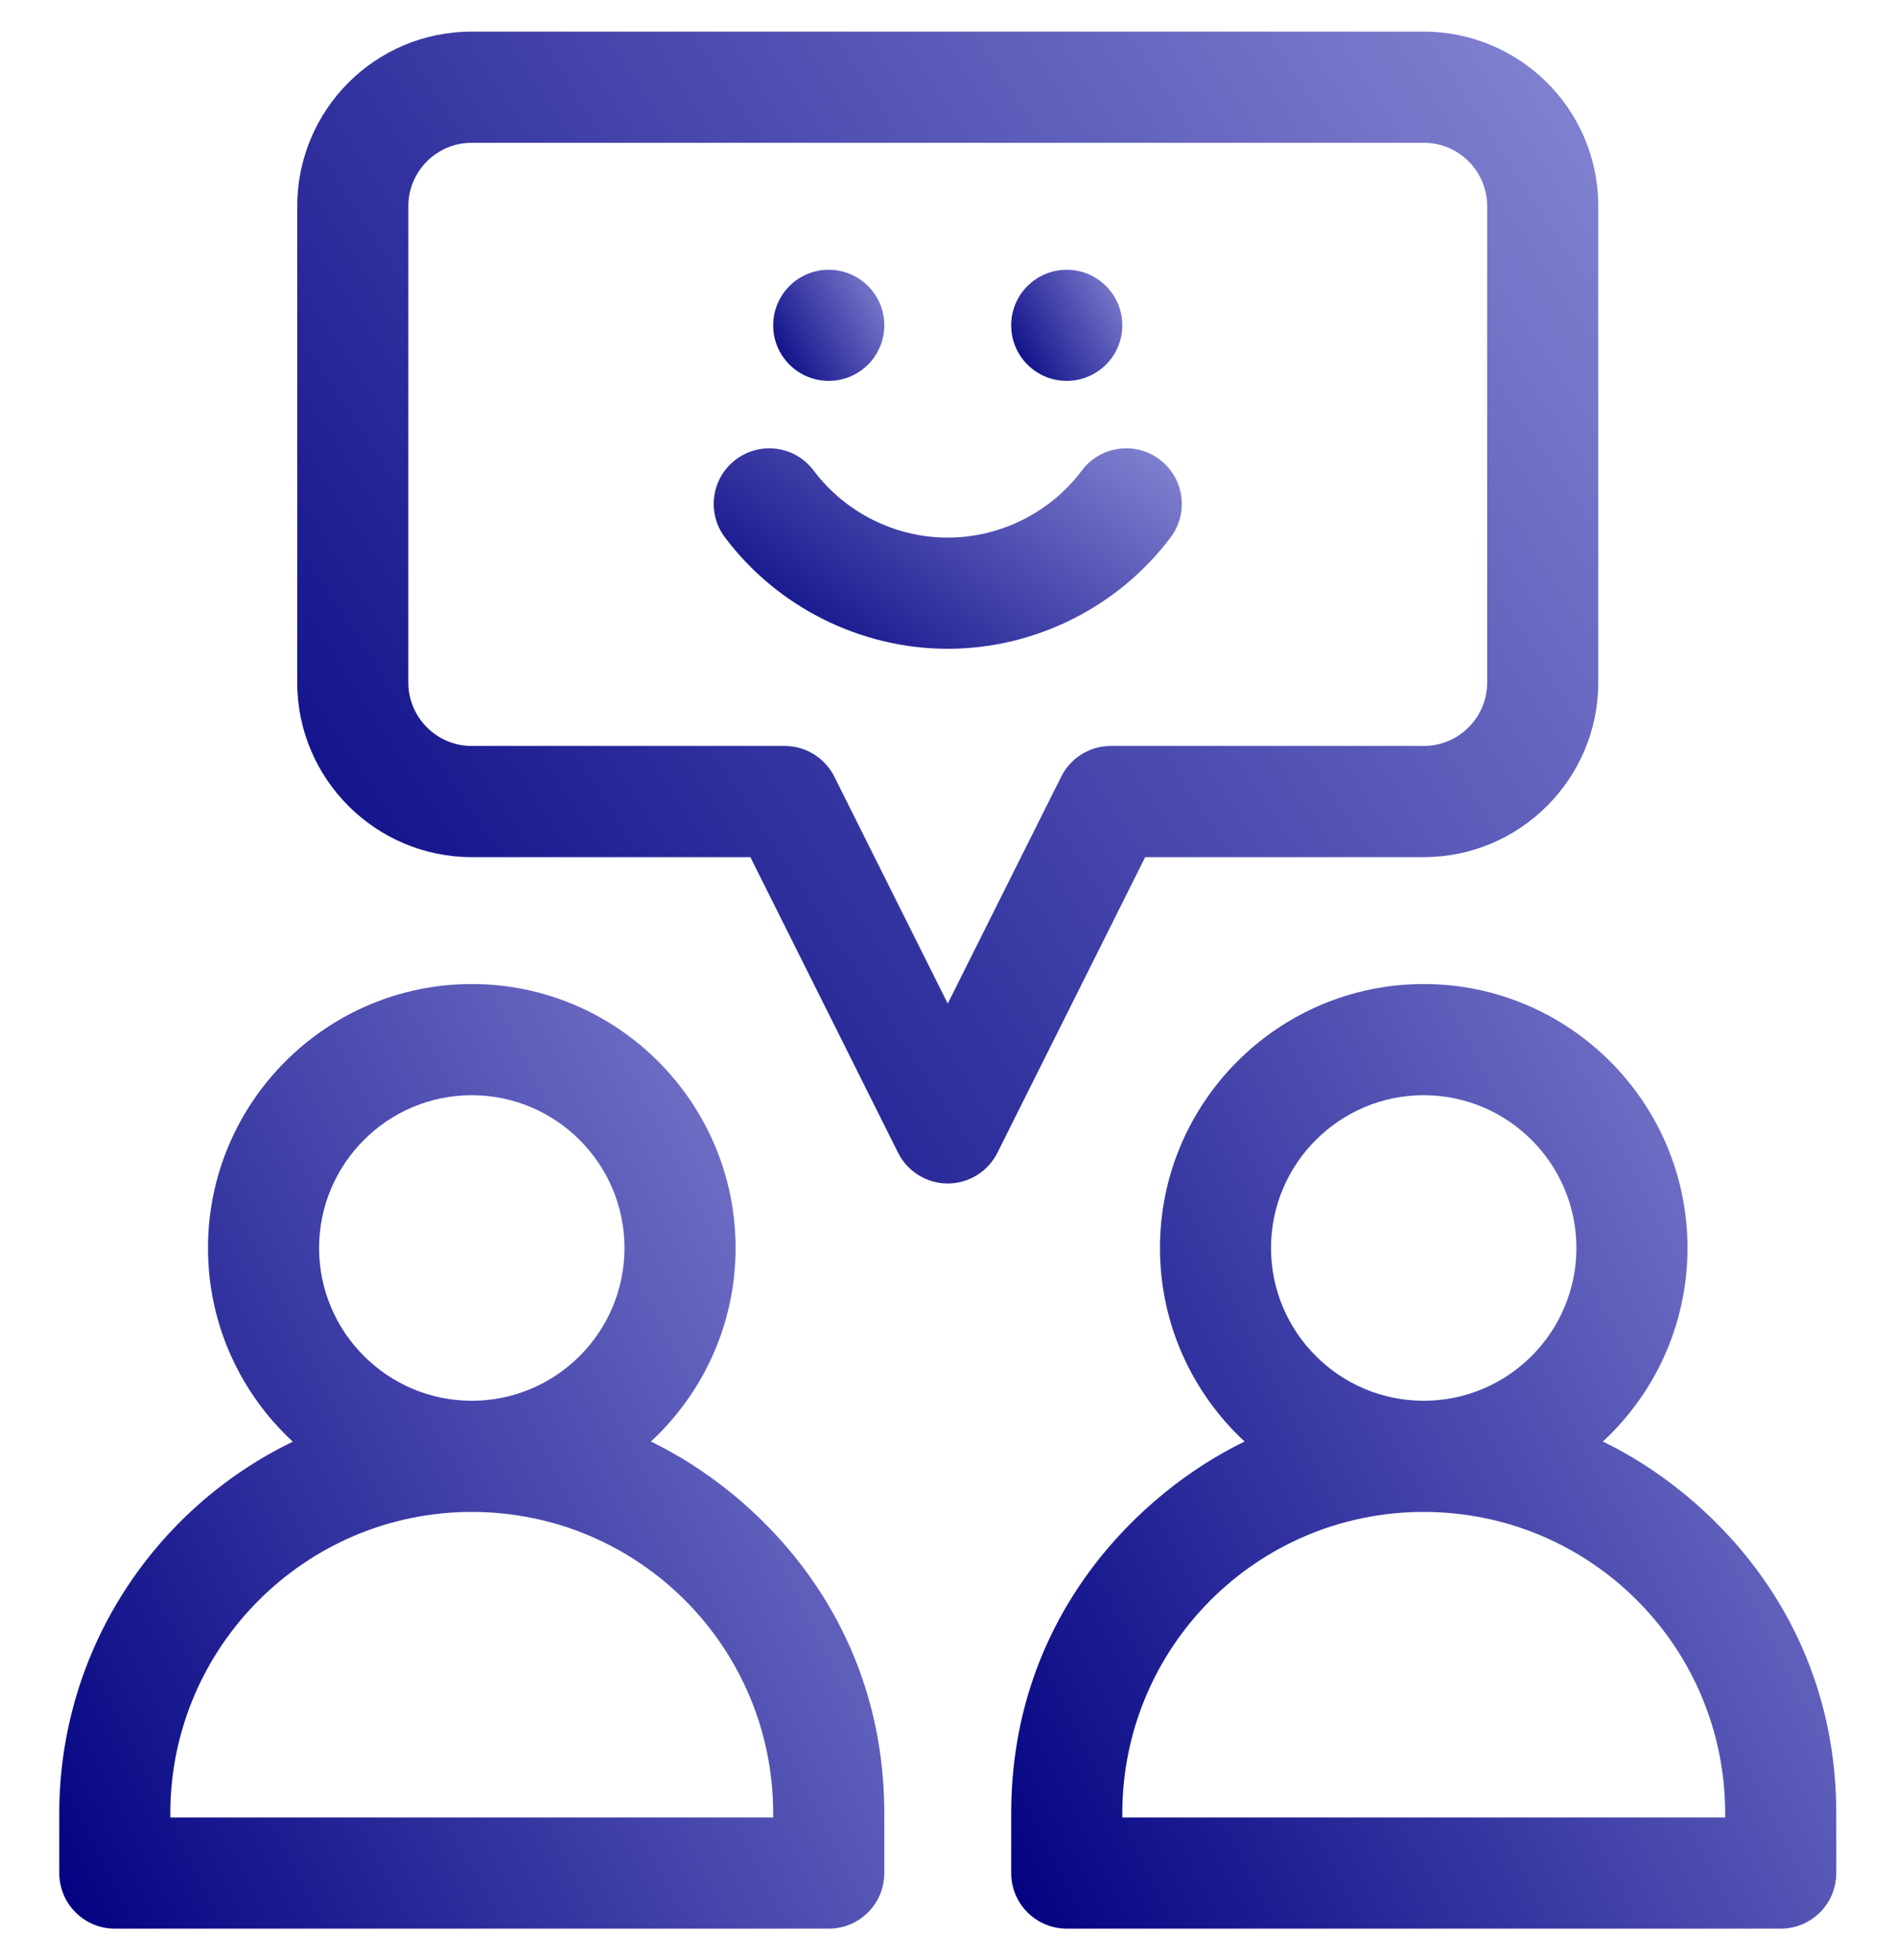 <svg width="30" height="31" viewBox="0 0 30 31" fill="none" xmlns="http://www.w3.org/2000/svg">
<g clip-path="url(#clip0_248_1614)">
<path d="M10.299 22.797C11.122 22.034 11.639 20.944 11.639 19.736C11.639 17.435 9.766 15.562 7.465 15.562C5.164 15.562 3.291 17.435 3.291 19.736C3.291 20.946 3.808 22.036 4.633 22.799C2.448 23.855 0.938 26.094 0.938 28.679V29.621C0.938 30.107 1.331 30.5 1.816 30.5H13.113C13.599 30.5 13.992 30.107 13.992 29.621V28.68C13.992 25.543 11.937 23.587 10.299 22.797ZM7.465 17.32C8.797 17.32 9.881 18.404 9.881 19.736C9.881 21.069 8.797 22.152 7.465 22.152C6.133 22.152 5.049 21.069 5.049 19.736C5.049 18.404 6.133 17.32 7.465 17.32ZM12.234 28.742H2.695V28.679C2.695 26.049 4.834 23.91 7.465 23.91C10.098 23.91 12.234 26.041 12.234 28.68V28.742Z" fill="url(#paint0_linear_248_1614)"/>
<path d="M25.362 22.797C26.185 22.034 26.701 20.944 26.701 19.736C26.701 17.435 24.829 15.562 22.527 15.562C20.226 15.562 18.354 17.435 18.354 19.736C18.354 20.944 18.87 22.034 19.693 22.797C18.06 23.585 16 25.542 16 28.68V29.621C16 30.107 16.394 30.5 16.879 30.5H28.176C28.661 30.5 29.055 30.107 29.055 29.621V28.68C29.055 25.552 27.009 23.592 25.362 22.797ZM20.111 19.736C20.111 18.404 21.195 17.32 22.527 17.32C23.86 17.32 24.943 18.404 24.943 19.736C24.943 21.069 23.86 22.152 22.527 22.152C21.195 22.152 20.111 21.069 20.111 19.736ZM27.297 28.742H17.758V28.68C17.758 26.046 19.889 23.91 22.527 23.91C25.161 23.91 27.297 26.041 27.297 28.68V28.742Z" fill="url(#paint1_linear_248_1614)"/>
<path d="M18.348 7.266C17.959 6.974 17.408 7.053 17.117 7.442C16.619 8.106 15.826 8.502 14.996 8.502C14.166 8.502 13.373 8.106 12.875 7.442C12.584 7.053 12.033 6.974 11.645 7.266C11.256 7.557 11.178 8.108 11.469 8.496C12.297 9.6 13.615 10.26 14.996 10.26C16.377 10.26 17.696 9.6 18.524 8.496C18.815 8.108 18.736 7.557 18.348 7.266Z" fill="url(#paint2_linear_248_1614)"/>
<path d="M13.992 5.145C13.992 5.63 13.599 6.023 13.113 6.023C12.628 6.023 12.234 5.63 12.234 5.145C12.234 4.659 12.628 4.266 13.113 4.266C13.599 4.266 13.992 4.659 13.992 5.145Z" fill="url(#paint3_linear_248_1614)"/>
<path d="M17.758 5.145C17.758 5.63 17.364 6.023 16.879 6.023C16.393 6.023 16 5.63 16 5.145C16 4.659 16.393 4.266 16.879 4.266C17.364 4.266 17.758 4.659 17.758 5.145Z" fill="url(#paint4_linear_248_1614)"/>
<path d="M22.527 13.555C24.05 13.555 25.289 12.316 25.289 10.793V3.262C25.289 1.723 24.041 0.5 22.527 0.5H7.465C5.925 0.5 4.703 1.749 4.703 3.262V10.793C4.703 12.316 5.942 13.555 7.465 13.555H11.873L14.21 18.23C14.359 18.527 14.663 18.716 14.996 18.716C15.329 18.716 15.633 18.527 15.782 18.23L18.12 13.555H22.527ZM16.791 12.283L14.996 15.871L13.202 12.283C13.053 11.985 12.749 11.797 12.416 11.797H7.465C6.911 11.797 6.461 11.347 6.461 10.793V3.262C6.461 2.715 6.903 2.258 7.465 2.258H22.527C23.085 2.258 23.531 2.71 23.531 3.262V10.793C23.531 11.347 23.081 11.797 22.527 11.797H17.576C17.243 11.797 16.939 11.985 16.791 12.283Z" fill="url(#paint5_linear_248_1614)"/>
</g>
<defs>
<linearGradient id="paint0_linear_248_1614" x1="13.557" y1="14.002" x2="-3.337" y2="22.594" gradientUnits="userSpaceOnUse">
<stop stop-color="#8888D5"/>
<stop offset="1" stop-color="#000080"/>
</linearGradient>
<linearGradient id="paint1_linear_248_1614" x1="28.62" y1="14.002" x2="11.726" y2="22.594" gradientUnits="userSpaceOnUse">
<stop stop-color="#8888D5"/>
<stop offset="1" stop-color="#000080"/>
</linearGradient>
<linearGradient id="paint2_linear_248_1614" x1="18.453" y1="6.759" x2="14.217" y2="12.517" gradientUnits="userSpaceOnUse">
<stop stop-color="#8888D5"/>
<stop offset="1" stop-color="#000080"/>
</linearGradient>
<linearGradient id="paint3_linear_248_1614" x1="13.934" y1="4.082" x2="11.795" y2="5.327" gradientUnits="userSpaceOnUse">
<stop stop-color="#8888D5"/>
<stop offset="1" stop-color="#000080"/>
</linearGradient>
<linearGradient id="paint4_linear_248_1614" x1="17.699" y1="4.082" x2="15.56" y2="5.327" gradientUnits="userSpaceOnUse">
<stop stop-color="#8888D5"/>
<stop offset="1" stop-color="#000080"/>
</linearGradient>
<linearGradient id="paint5_linear_248_1614" x1="24.603" y1="-1.403" x2="1.196" y2="13.99" gradientUnits="userSpaceOnUse">
<stop stop-color="#8888D5"/>
<stop offset="1" stop-color="#000080"/>
</linearGradient>
<clipPath id="clip0_248_1614">
<rect width="30" height="30" fill="white" transform="translate(0 0.5)"/>
</clipPath>
</defs>
</svg>
